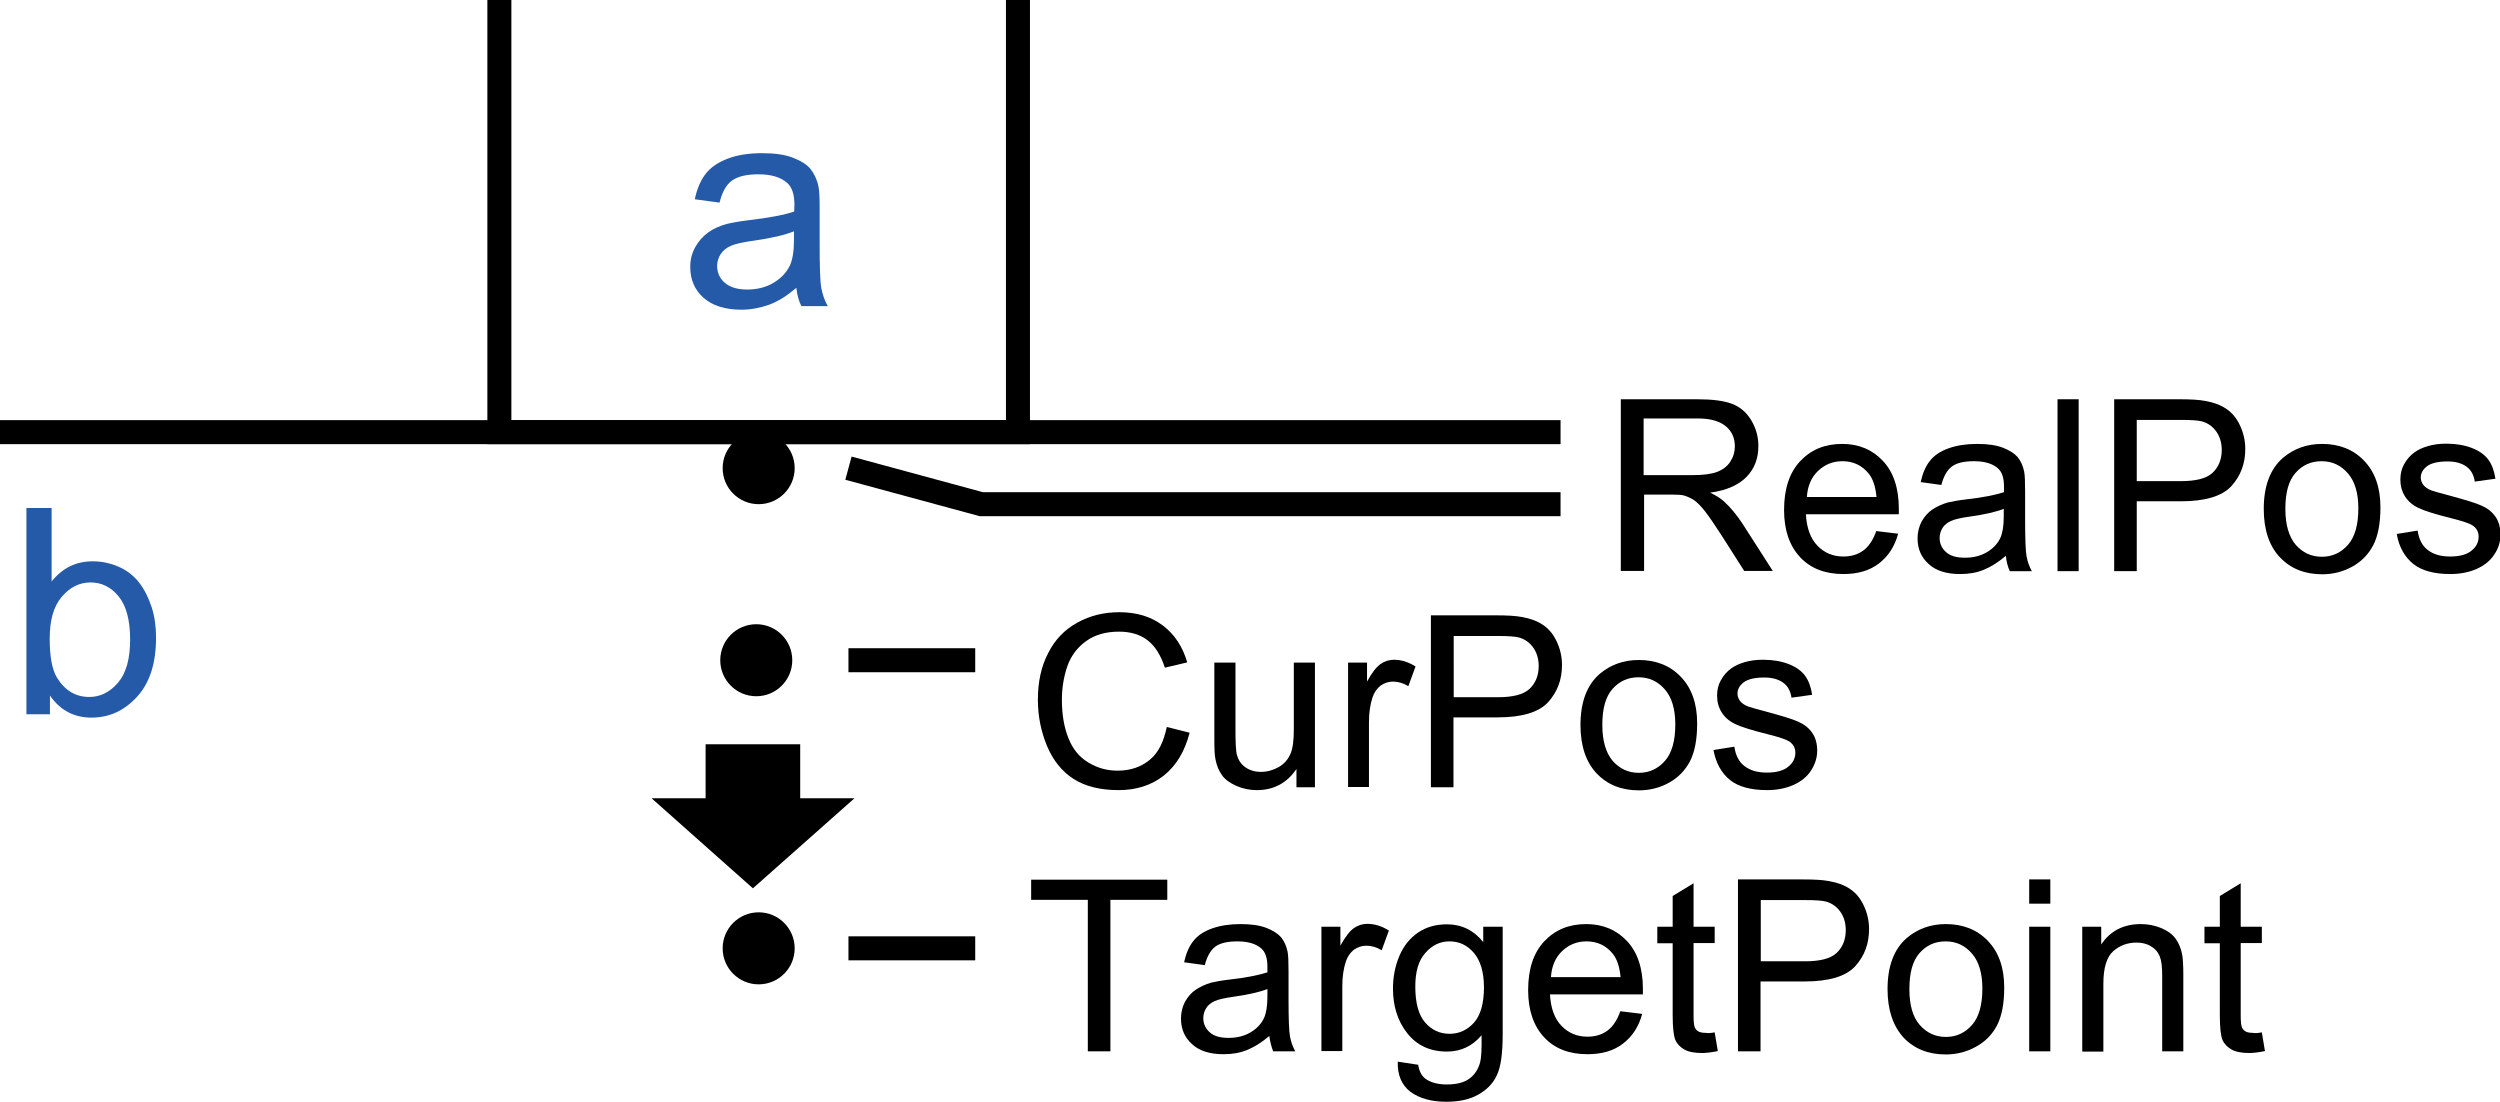 <?xml version="1.0" encoding="utf-8"?>
<!-- Generator: Adobe Illustrator 28.2.0, SVG Export Plug-In . SVG Version: 6.00 Build 0)  -->
<svg version="1.1" id="レイヤー_1" xmlns="http://www.w3.org/2000/svg" xmlns:xlink="http://www.w3.org/1999/xlink" x="0px"
	 y="0px" width="104.13px" height="45.89px" viewBox="0 0 104.13 45.89" enable-background="new 0 0 104.13 45.89"
	 xml:space="preserve">
<g enable-background="new    ">
	<path fill="#245AA8" d="M33.17,11.99c-0.39,0.33-0.77,0.57-1.13,0.7s-0.75,0.21-1.16,0.21c-0.68,0-1.21-0.17-1.58-0.5
		s-0.55-0.76-0.55-1.28c0-0.3,0.07-0.58,0.21-0.83s0.32-0.45,0.54-0.61s0.48-0.27,0.76-0.35c0.21-0.05,0.52-0.11,0.94-0.16
		c0.85-0.1,1.48-0.22,1.88-0.36c0-0.14,0.01-0.24,0.01-0.28c0-0.43-0.1-0.73-0.3-0.91c-0.27-0.24-0.67-0.36-1.2-0.36
		c-0.5,0-0.86,0.09-1.1,0.26s-0.41,0.48-0.52,0.92l-1.03-0.14c0.09-0.44,0.25-0.8,0.46-1.07s0.53-0.48,0.93-0.63
		s0.88-0.22,1.41-0.22c0.53,0,0.96,0.06,1.29,0.19s0.58,0.28,0.73,0.47s0.27,0.43,0.33,0.72c0.04,0.18,0.05,0.5,0.05,0.97v1.41
		c0,0.98,0.02,1.6,0.07,1.86s0.13,0.51,0.27,0.75h-1.1C33.27,12.54,33.2,12.28,33.17,11.99z M33.08,9.63
		c-0.38,0.16-0.96,0.29-1.72,0.4c-0.43,0.06-0.74,0.13-0.92,0.21s-0.32,0.19-0.42,0.34s-0.15,0.32-0.15,0.5
		c0,0.28,0.11,0.52,0.32,0.7s0.52,0.28,0.93,0.28c0.41,0,0.77-0.09,1.08-0.27s0.55-0.42,0.7-0.73c0.11-0.24,0.17-0.59,0.17-1.05
		V9.63z"/>
</g>
<g enable-background="new    ">
	<path fill="#245AA8" d="M2.08,29.75H1.1v-8.59h1.05v3.06c0.45-0.56,1.01-0.84,1.71-0.84c0.38,0,0.75,0.08,1.09,0.23
		s0.62,0.37,0.84,0.65s0.39,0.62,0.52,1.01S6.5,26.1,6.5,26.55c0,1.07-0.26,1.89-0.79,2.47s-1.16,0.87-1.9,0.87
		c-0.73,0-1.31-0.31-1.73-0.92V29.75z M2.07,26.6c0,0.75,0.1,1.29,0.3,1.62c0.33,0.54,0.78,0.81,1.35,0.81c0.46,0,0.86-0.2,1.2-0.6
		s0.5-1,0.5-1.79c0-0.81-0.16-1.41-0.48-1.8s-0.71-0.58-1.17-0.58c-0.46,0-0.86,0.2-1.2,0.6S2.07,25.84,2.07,26.6z"/>
</g>
<polyline fill="none" stroke="#000000" stroke-miterlimit="10" points="20.8,0 20.8,18 42.4,18 42.4,0 "/>
<line fill="none" stroke="#000000" stroke-miterlimit="10" x1="0" y1="18" x2="65" y2="18"/>
<circle cx="31.6" cy="19.5" r="1.5"/>
<circle cx="31.5" cy="27.5" r="1.5"/>
<circle cx="31.6" cy="39.5" r="1.5"/>
<polygon points="33.33,33.25 33.33,31 29.39,31 29.39,33.25 27.14,33.25 31.36,37 35.59,33.25 "/>
<polyline fill="none" stroke="#000000" stroke-miterlimit="10" points="35.34,19.5 40.87,21 65,21 "/>
<line fill="none" stroke="#000000" stroke-miterlimit="10" x1="35.34" y1="39.5" x2="40.62" y2="39.5"/>
<g>
	<path d="M67.51,23.79v-7.16h3.17c0.64,0,1.12,0.06,1.46,0.19s0.6,0.35,0.8,0.68s0.3,0.69,0.3,1.08c0,0.51-0.16,0.94-0.49,1.28
		s-0.84,0.57-1.52,0.66c0.25,0.12,0.44,0.24,0.57,0.36c0.28,0.25,0.54,0.57,0.79,0.95l1.25,1.95h-1.19l-0.95-1.49
		c-0.28-0.43-0.5-0.76-0.68-0.99s-0.34-0.39-0.48-0.48s-0.29-0.15-0.43-0.19c-0.11-0.02-0.28-0.03-0.53-0.03h-1.1v3.18H67.51z
		 M68.45,19.79h2.04c0.43,0,0.77-0.04,1.02-0.13c0.24-0.09,0.43-0.23,0.56-0.43c0.13-0.2,0.19-0.41,0.19-0.64
		c0-0.34-0.12-0.62-0.37-0.83s-0.63-0.33-1.16-0.33h-2.27V19.79z"/>
	<path d="M78.15,22.12l0.91,0.11c-0.14,0.53-0.41,0.94-0.8,1.24s-0.88,0.44-1.48,0.44c-0.76,0-1.36-0.23-1.8-0.7
		c-0.44-0.47-0.67-1.12-0.67-1.97c0-0.87,0.22-1.55,0.67-2.03s1.03-0.72,1.75-0.72c0.69,0,1.26,0.24,1.7,0.71s0.66,1.14,0.66,1.99
		c0,0.05,0,0.13,0,0.23h-3.87c0.03,0.57,0.19,1.01,0.48,1.31s0.65,0.45,1.08,0.45c0.32,0,0.6-0.08,0.83-0.25
		S78.02,22.49,78.15,22.12z M75.26,20.7h2.9c-0.04-0.44-0.15-0.76-0.33-0.98c-0.28-0.34-0.64-0.51-1.09-0.51
		c-0.4,0-0.74,0.14-1.02,0.41S75.29,20.25,75.26,20.7z"/>
	<path d="M83.55,23.15c-0.33,0.28-0.64,0.47-0.94,0.59s-0.62,0.17-0.97,0.17c-0.57,0-1.01-0.14-1.31-0.42
		c-0.31-0.28-0.46-0.63-0.46-1.07c0-0.25,0.06-0.49,0.17-0.7c0.12-0.21,0.27-0.38,0.45-0.5s0.4-0.22,0.63-0.29
		c0.17-0.04,0.43-0.09,0.78-0.13c0.71-0.08,1.23-0.19,1.57-0.3c0-0.12,0-0.2,0-0.23c0-0.36-0.08-0.61-0.25-0.76
		c-0.22-0.2-0.56-0.3-1-0.3c-0.41,0-0.72,0.07-0.92,0.22c-0.2,0.15-0.34,0.4-0.44,0.77l-0.86-0.12c0.08-0.37,0.21-0.67,0.39-0.89
		c0.18-0.23,0.44-0.4,0.78-0.52c0.34-0.12,0.73-0.18,1.18-0.18c0.44,0,0.8,0.05,1.08,0.16s0.48,0.24,0.61,0.39
		c0.13,0.16,0.22,0.36,0.27,0.6c0.03,0.15,0.04,0.42,0.04,0.81v1.17c0,0.82,0.02,1.33,0.06,1.55c0.04,0.22,0.11,0.42,0.22,0.62
		h-0.92C83.63,23.61,83.57,23.39,83.55,23.15z M83.47,21.19c-0.32,0.13-0.8,0.24-1.44,0.33c-0.36,0.05-0.62,0.11-0.77,0.18
		s-0.27,0.16-0.35,0.29c-0.08,0.13-0.12,0.27-0.12,0.42c0,0.23,0.09,0.43,0.27,0.59s0.44,0.23,0.78,0.23c0.34,0,0.64-0.07,0.9-0.22
		c0.26-0.15,0.46-0.35,0.58-0.61c0.09-0.2,0.14-0.49,0.14-0.88V21.19z"/>
	<path d="M85.7,23.79v-7.16h0.88v7.16H85.7z"/>
	<path d="M88.06,23.79v-7.16h2.7c0.48,0,0.84,0.02,1.09,0.07c0.35,0.06,0.65,0.17,0.88,0.33c0.24,0.16,0.43,0.39,0.57,0.69
		s0.22,0.62,0.22,0.98c0,0.61-0.19,1.12-0.58,1.55c-0.39,0.42-1.09,0.63-2.1,0.63H89v2.91H88.06z M89,20.04h1.85
		c0.61,0,1.05-0.11,1.3-0.34s0.39-0.55,0.39-0.96c0-0.3-0.08-0.56-0.23-0.77c-0.15-0.21-0.35-0.35-0.6-0.42
		c-0.16-0.04-0.45-0.06-0.88-0.06H89V20.04z"/>
	<path d="M94.29,21.2c0-0.96,0.27-1.67,0.8-2.13c0.45-0.38,0.99-0.58,1.63-0.58c0.71,0,1.3,0.23,1.75,0.7
		c0.45,0.47,0.68,1.11,0.68,1.94c0,0.67-0.1,1.19-0.3,1.58c-0.2,0.38-0.49,0.68-0.87,0.89s-0.8,0.32-1.25,0.32
		c-0.73,0-1.31-0.23-1.76-0.7S94.29,22.07,94.29,21.2z M95.19,21.2c0,0.66,0.15,1.16,0.43,1.49c0.29,0.33,0.65,0.5,1.09,0.5
		c0.44,0,0.8-0.17,1.09-0.5s0.43-0.84,0.43-1.52c0-0.64-0.15-1.13-0.44-1.46c-0.29-0.33-0.65-0.5-1.09-0.5
		c-0.44,0-0.8,0.16-1.09,0.49S95.19,20.53,95.19,21.2z"/>
	<path d="M99.83,22.24l0.87-0.14c0.05,0.35,0.18,0.62,0.41,0.8s0.53,0.28,0.94,0.28c0.4,0,0.7-0.08,0.9-0.25
		c0.2-0.16,0.29-0.36,0.29-0.58c0-0.2-0.09-0.36-0.26-0.47c-0.12-0.08-0.42-0.18-0.9-0.3c-0.64-0.16-1.09-0.3-1.34-0.42
		c-0.25-0.12-0.44-0.28-0.57-0.49c-0.13-0.21-0.19-0.44-0.19-0.7c0-0.23,0.05-0.45,0.16-0.64c0.11-0.2,0.25-0.36,0.43-0.49
		c0.14-0.1,0.32-0.19,0.56-0.26c0.24-0.07,0.49-0.1,0.76-0.1c0.41,0,0.76,0.06,1.07,0.18c0.31,0.12,0.53,0.28,0.68,0.48
		c0.15,0.2,0.25,0.47,0.3,0.8l-0.86,0.12c-0.04-0.27-0.15-0.48-0.34-0.62s-0.45-0.22-0.79-0.22c-0.4,0-0.69,0.07-0.86,0.2
		s-0.26,0.29-0.26,0.47c0,0.11,0.04,0.22,0.11,0.31c0.07,0.09,0.18,0.17,0.34,0.23c0.09,0.03,0.35,0.11,0.78,0.22
		c0.62,0.17,1.06,0.3,1.3,0.41c0.25,0.11,0.44,0.26,0.58,0.46s0.21,0.45,0.21,0.75c0,0.29-0.08,0.57-0.26,0.83
		c-0.17,0.26-0.42,0.46-0.74,0.6c-0.32,0.14-0.69,0.21-1.09,0.21c-0.67,0-1.19-0.14-1.54-0.42S99.92,22.79,99.83,22.24z"/>
</g>
<g>
	<path d="M45.31,43.79v-6.31h-2.36v-0.84h5.67v0.84h-2.37v6.31H45.31z"/>
	<path d="M52.87,43.15c-0.33,0.28-0.64,0.47-0.94,0.59s-0.62,0.17-0.97,0.17c-0.57,0-1.01-0.14-1.31-0.42
		c-0.31-0.28-0.46-0.63-0.46-1.07c0-0.25,0.06-0.49,0.17-0.7c0.12-0.21,0.27-0.38,0.45-0.5s0.4-0.22,0.63-0.29
		c0.17-0.04,0.43-0.09,0.78-0.13c0.71-0.08,1.23-0.19,1.57-0.3c0-0.12,0-0.2,0-0.23c0-0.36-0.08-0.61-0.25-0.76
		c-0.22-0.2-0.56-0.3-1-0.3c-0.41,0-0.72,0.07-0.92,0.22c-0.2,0.15-0.34,0.4-0.44,0.77l-0.86-0.12c0.08-0.37,0.21-0.67,0.39-0.89
		c0.18-0.23,0.44-0.4,0.78-0.52c0.34-0.12,0.73-0.18,1.18-0.18c0.44,0,0.8,0.05,1.08,0.16s0.48,0.24,0.61,0.39
		c0.13,0.16,0.22,0.36,0.27,0.6c0.03,0.15,0.04,0.42,0.04,0.81v1.17c0,0.82,0.02,1.33,0.06,1.55c0.04,0.22,0.11,0.42,0.22,0.62
		h-0.92C52.96,43.61,52.9,43.39,52.87,43.15z M52.8,41.19c-0.32,0.13-0.8,0.24-1.44,0.33c-0.36,0.05-0.62,0.11-0.77,0.18
		s-0.27,0.16-0.35,0.29c-0.08,0.13-0.12,0.27-0.12,0.42c0,0.23,0.09,0.43,0.27,0.59s0.44,0.23,0.78,0.23c0.34,0,0.64-0.07,0.9-0.22
		c0.26-0.15,0.46-0.35,0.58-0.61c0.09-0.2,0.14-0.49,0.14-0.88V41.19z"/>
	<path d="M55.04,43.79V38.6h0.79v0.79c0.2-0.37,0.39-0.61,0.56-0.73s0.36-0.18,0.56-0.18c0.3,0,0.6,0.09,0.9,0.28l-0.3,0.82
		c-0.21-0.13-0.43-0.19-0.64-0.19c-0.19,0-0.36,0.06-0.52,0.17c-0.15,0.12-0.26,0.28-0.33,0.48c-0.1,0.31-0.15,0.65-0.15,1.03v2.71
		H55.04z"/>
	<path d="M58.22,44.22l0.85,0.13c0.04,0.26,0.14,0.46,0.3,0.58c0.22,0.16,0.52,0.24,0.89,0.24c0.41,0,0.72-0.08,0.94-0.24
		s0.37-0.39,0.45-0.68c0.05-0.18,0.07-0.56,0.06-1.13c-0.38,0.45-0.86,0.68-1.44,0.68c-0.71,0-1.26-0.26-1.66-0.77
		s-0.59-1.13-0.59-1.85c0-0.49,0.09-0.95,0.27-1.37c0.18-0.42,0.44-0.74,0.78-0.97s0.74-0.34,1.2-0.34c0.61,0,1.12,0.25,1.51,0.74
		V38.6h0.81v4.48c0,0.81-0.08,1.38-0.25,1.72c-0.16,0.34-0.42,0.6-0.78,0.8s-0.79,0.29-1.32,0.29c-0.62,0-1.12-0.14-1.5-0.42
		C58.39,45.2,58.2,44.78,58.22,44.22z M58.95,41.1c0,0.68,0.14,1.18,0.41,1.49s0.61,0.47,1.02,0.47c0.4,0,0.74-0.16,1.02-0.47
		c0.27-0.31,0.41-0.8,0.41-1.46c0-0.63-0.14-1.11-0.42-1.44s-0.62-0.48-1.02-0.48c-0.39,0-0.72,0.16-1,0.48
		C59.08,40.01,58.95,40.48,58.95,41.1z"/>
	<path d="M67.49,42.12l0.91,0.11c-0.14,0.53-0.41,0.94-0.8,1.24s-0.88,0.44-1.48,0.44c-0.76,0-1.36-0.23-1.8-0.7
		c-0.44-0.47-0.67-1.12-0.67-1.97c0-0.87,0.22-1.55,0.67-2.03s1.03-0.72,1.75-0.72c0.69,0,1.26,0.24,1.7,0.71s0.66,1.14,0.66,1.99
		c0,0.05,0,0.13,0,0.23h-3.87c0.03,0.57,0.19,1.01,0.48,1.31s0.65,0.45,1.08,0.45c0.32,0,0.6-0.08,0.83-0.25
		S67.36,42.49,67.49,42.12z M64.6,40.7h2.9c-0.04-0.44-0.15-0.76-0.33-0.98c-0.28-0.34-0.64-0.51-1.09-0.51
		c-0.4,0-0.74,0.14-1.02,0.41S64.63,40.25,64.6,40.7z"/>
	<path d="M71.42,43l0.13,0.78c-0.25,0.05-0.47,0.08-0.66,0.08c-0.32,0-0.57-0.05-0.74-0.15s-0.3-0.23-0.37-0.4
		c-0.07-0.16-0.11-0.51-0.11-1.04v-2.98h-0.64V38.6h0.64v-1.28l0.87-0.53v1.81h0.88v0.68h-0.88v3.03c0,0.25,0.02,0.41,0.05,0.48
		s0.08,0.13,0.15,0.17s0.17,0.06,0.3,0.06C71.13,43.04,71.26,43.03,71.42,43z"/>
	<path d="M72.39,43.79v-7.16h2.7c0.48,0,0.84,0.02,1.09,0.07c0.35,0.06,0.65,0.17,0.88,0.33c0.24,0.16,0.43,0.39,0.57,0.69
		s0.22,0.62,0.22,0.98c0,0.61-0.19,1.12-0.58,1.55c-0.39,0.42-1.09,0.63-2.1,0.63h-1.84v2.91H72.39z M73.34,40.04h1.85
		c0.61,0,1.05-0.11,1.3-0.34s0.39-0.55,0.39-0.96c0-0.3-0.08-0.56-0.23-0.77c-0.15-0.21-0.35-0.35-0.6-0.42
		c-0.16-0.04-0.45-0.06-0.88-0.06h-1.83V40.04z"/>
	<path d="M78.62,41.2c0-0.96,0.27-1.67,0.8-2.13c0.45-0.38,0.99-0.58,1.63-0.58c0.71,0,1.3,0.23,1.75,0.7
		c0.45,0.47,0.68,1.11,0.68,1.94c0,0.67-0.1,1.19-0.3,1.58c-0.2,0.38-0.49,0.68-0.88,0.89c-0.38,0.21-0.8,0.32-1.25,0.32
		c-0.73,0-1.31-0.23-1.76-0.7C78.85,42.74,78.62,42.07,78.62,41.2z M79.53,41.2c0,0.66,0.14,1.16,0.43,1.49
		c0.29,0.33,0.65,0.5,1.09,0.5c0.44,0,0.8-0.17,1.09-0.5s0.43-0.84,0.43-1.52c0-0.64-0.15-1.13-0.44-1.46
		c-0.29-0.33-0.65-0.5-1.09-0.5c-0.44,0-0.8,0.16-1.09,0.49S79.53,40.53,79.53,41.2z"/>
	<path d="M84.52,37.64v-1.01h0.88v1.01H84.52z M84.52,43.79V38.6h0.88v5.19H84.52z"/>
	<path d="M86.73,43.79V38.6h0.79v0.74c0.38-0.57,0.93-0.85,1.65-0.85c0.31,0,0.6,0.06,0.86,0.17c0.26,0.11,0.46,0.26,0.59,0.44
		s0.22,0.4,0.27,0.65c0.03,0.16,0.05,0.45,0.05,0.85v3.19h-0.88v-3.15c0-0.36-0.03-0.63-0.1-0.8c-0.07-0.18-0.19-0.32-0.36-0.42
		c-0.17-0.11-0.38-0.16-0.61-0.16c-0.37,0-0.7,0.12-0.97,0.36c-0.27,0.24-0.41,0.69-0.41,1.35v2.83H86.73z"/>
	<path d="M94.21,43l0.13,0.78c-0.25,0.05-0.47,0.08-0.66,0.08c-0.32,0-0.57-0.05-0.74-0.15s-0.3-0.23-0.37-0.4
		c-0.07-0.16-0.11-0.51-0.11-1.04v-2.98h-0.64V38.6h0.64v-1.28l0.87-0.53v1.81h0.88v0.68h-0.88v3.03c0,0.25,0.02,0.41,0.05,0.48
		c0.03,0.07,0.08,0.13,0.15,0.17c0.07,0.04,0.17,0.06,0.3,0.06C93.93,43.04,94.05,43.03,94.21,43z"/>
</g>
<line fill="none" stroke="#000000" stroke-miterlimit="10" x1="35.34" y1="27.5" x2="40.62" y2="27.5"/>
<g>
	<path d="M48.6,30.28l0.95,0.24c-0.2,0.78-0.56,1.37-1.07,1.78c-0.52,0.41-1.15,0.61-1.89,0.61c-0.77,0-1.4-0.16-1.88-0.47
		c-0.48-0.31-0.85-0.77-1.1-1.37s-0.38-1.24-0.38-1.92c0-0.75,0.14-1.4,0.43-1.95c0.28-0.56,0.69-0.98,1.22-1.27
		c0.53-0.29,1.1-0.43,1.74-0.43c0.72,0,1.32,0.18,1.81,0.55s0.83,0.88,1.02,1.54l-0.93,0.22c-0.17-0.52-0.41-0.9-0.72-1.14
		s-0.71-0.36-1.19-0.36c-0.55,0-1.01,0.13-1.38,0.4s-0.63,0.62-0.78,1.06c-0.15,0.45-0.22,0.9-0.22,1.38c0,0.61,0.09,1.14,0.27,1.59
		c0.18,0.46,0.45,0.79,0.83,1.02s0.78,0.34,1.22,0.34c0.53,0,0.98-0.15,1.35-0.46S48.47,30.88,48.6,30.28z"/>
	<path d="M54,32.79v-0.76c-0.4,0.59-0.95,0.88-1.65,0.88c-0.31,0-0.59-0.06-0.86-0.18s-0.46-0.26-0.59-0.44
		c-0.13-0.18-0.22-0.39-0.27-0.65c-0.04-0.17-0.05-0.45-0.05-0.82V27.6h0.88v2.88c0,0.46,0.02,0.77,0.05,0.93
		c0.06,0.23,0.17,0.41,0.35,0.54c0.18,0.13,0.4,0.2,0.66,0.2s0.51-0.07,0.74-0.2c0.23-0.13,0.39-0.32,0.49-0.55
		c0.1-0.23,0.14-0.57,0.14-1.01V27.6h0.88v5.19H54z"/>
	<path d="M56.15,32.79V27.6h0.79v0.79c0.2-0.37,0.39-0.61,0.56-0.73s0.36-0.18,0.56-0.18c0.3,0,0.6,0.09,0.9,0.28l-0.3,0.82
		c-0.21-0.13-0.43-0.19-0.64-0.19c-0.19,0-0.36,0.06-0.52,0.17c-0.15,0.12-0.26,0.28-0.33,0.48c-0.1,0.31-0.15,0.65-0.15,1.03v2.71
		H56.15z"/>
	<path d="M59.6,32.79v-7.16h2.7c0.48,0,0.84,0.02,1.09,0.07c0.35,0.06,0.65,0.17,0.88,0.33c0.24,0.16,0.43,0.39,0.57,0.69
		s0.22,0.62,0.22,0.98c0,0.61-0.19,1.12-0.58,1.55c-0.39,0.42-1.09,0.63-2.1,0.63h-1.84v2.91H59.6z M60.55,29.04h1.85
		c0.61,0,1.05-0.11,1.3-0.34s0.39-0.55,0.39-0.96c0-0.3-0.08-0.56-0.23-0.77c-0.15-0.21-0.35-0.35-0.6-0.42
		c-0.16-0.04-0.45-0.06-0.88-0.06h-1.83V29.04z"/>
	<path d="M65.83,30.2c0-0.96,0.27-1.67,0.8-2.13c0.45-0.38,0.99-0.58,1.63-0.58c0.71,0,1.3,0.23,1.75,0.7
		c0.45,0.47,0.68,1.11,0.68,1.94c0,0.67-0.1,1.19-0.3,1.58c-0.2,0.38-0.49,0.68-0.87,0.89s-0.8,0.32-1.25,0.32
		c-0.73,0-1.31-0.23-1.76-0.7S65.83,31.07,65.83,30.2z M66.74,30.2c0,0.66,0.15,1.16,0.43,1.49c0.29,0.33,0.65,0.5,1.09,0.5
		c0.44,0,0.8-0.17,1.09-0.5s0.43-0.84,0.43-1.52c0-0.64-0.15-1.13-0.44-1.46c-0.29-0.33-0.65-0.5-1.09-0.5
		c-0.44,0-0.8,0.16-1.09,0.49S66.74,29.53,66.74,30.2z"/>
	<path d="M71.37,31.24l0.87-0.14c0.05,0.35,0.18,0.62,0.41,0.8s0.53,0.28,0.94,0.28c0.4,0,0.7-0.08,0.9-0.25
		c0.2-0.16,0.29-0.36,0.29-0.58c0-0.2-0.09-0.36-0.26-0.47c-0.12-0.08-0.42-0.18-0.9-0.3c-0.64-0.16-1.09-0.3-1.34-0.42
		c-0.25-0.12-0.44-0.28-0.57-0.49c-0.13-0.21-0.19-0.44-0.19-0.7c0-0.23,0.05-0.45,0.16-0.64c0.11-0.2,0.25-0.36,0.43-0.49
		c0.14-0.1,0.32-0.19,0.56-0.26c0.24-0.07,0.49-0.1,0.76-0.1c0.41,0,0.76,0.06,1.07,0.18s0.53,0.28,0.68,0.48
		c0.15,0.2,0.25,0.47,0.3,0.8l-0.86,0.12c-0.04-0.27-0.15-0.48-0.34-0.62s-0.45-0.22-0.79-0.22c-0.4,0-0.69,0.07-0.86,0.2
		s-0.26,0.29-0.26,0.47c0,0.11,0.04,0.22,0.11,0.31c0.07,0.09,0.18,0.17,0.34,0.23c0.09,0.03,0.35,0.11,0.78,0.22
		c0.62,0.17,1.06,0.3,1.3,0.41c0.25,0.11,0.44,0.26,0.58,0.46s0.21,0.45,0.21,0.75c0,0.29-0.09,0.57-0.26,0.83
		c-0.17,0.26-0.42,0.46-0.74,0.6c-0.32,0.14-0.69,0.21-1.09,0.21c-0.67,0-1.19-0.14-1.54-0.42S71.47,31.79,71.37,31.24z"/>
</g>
</svg>
